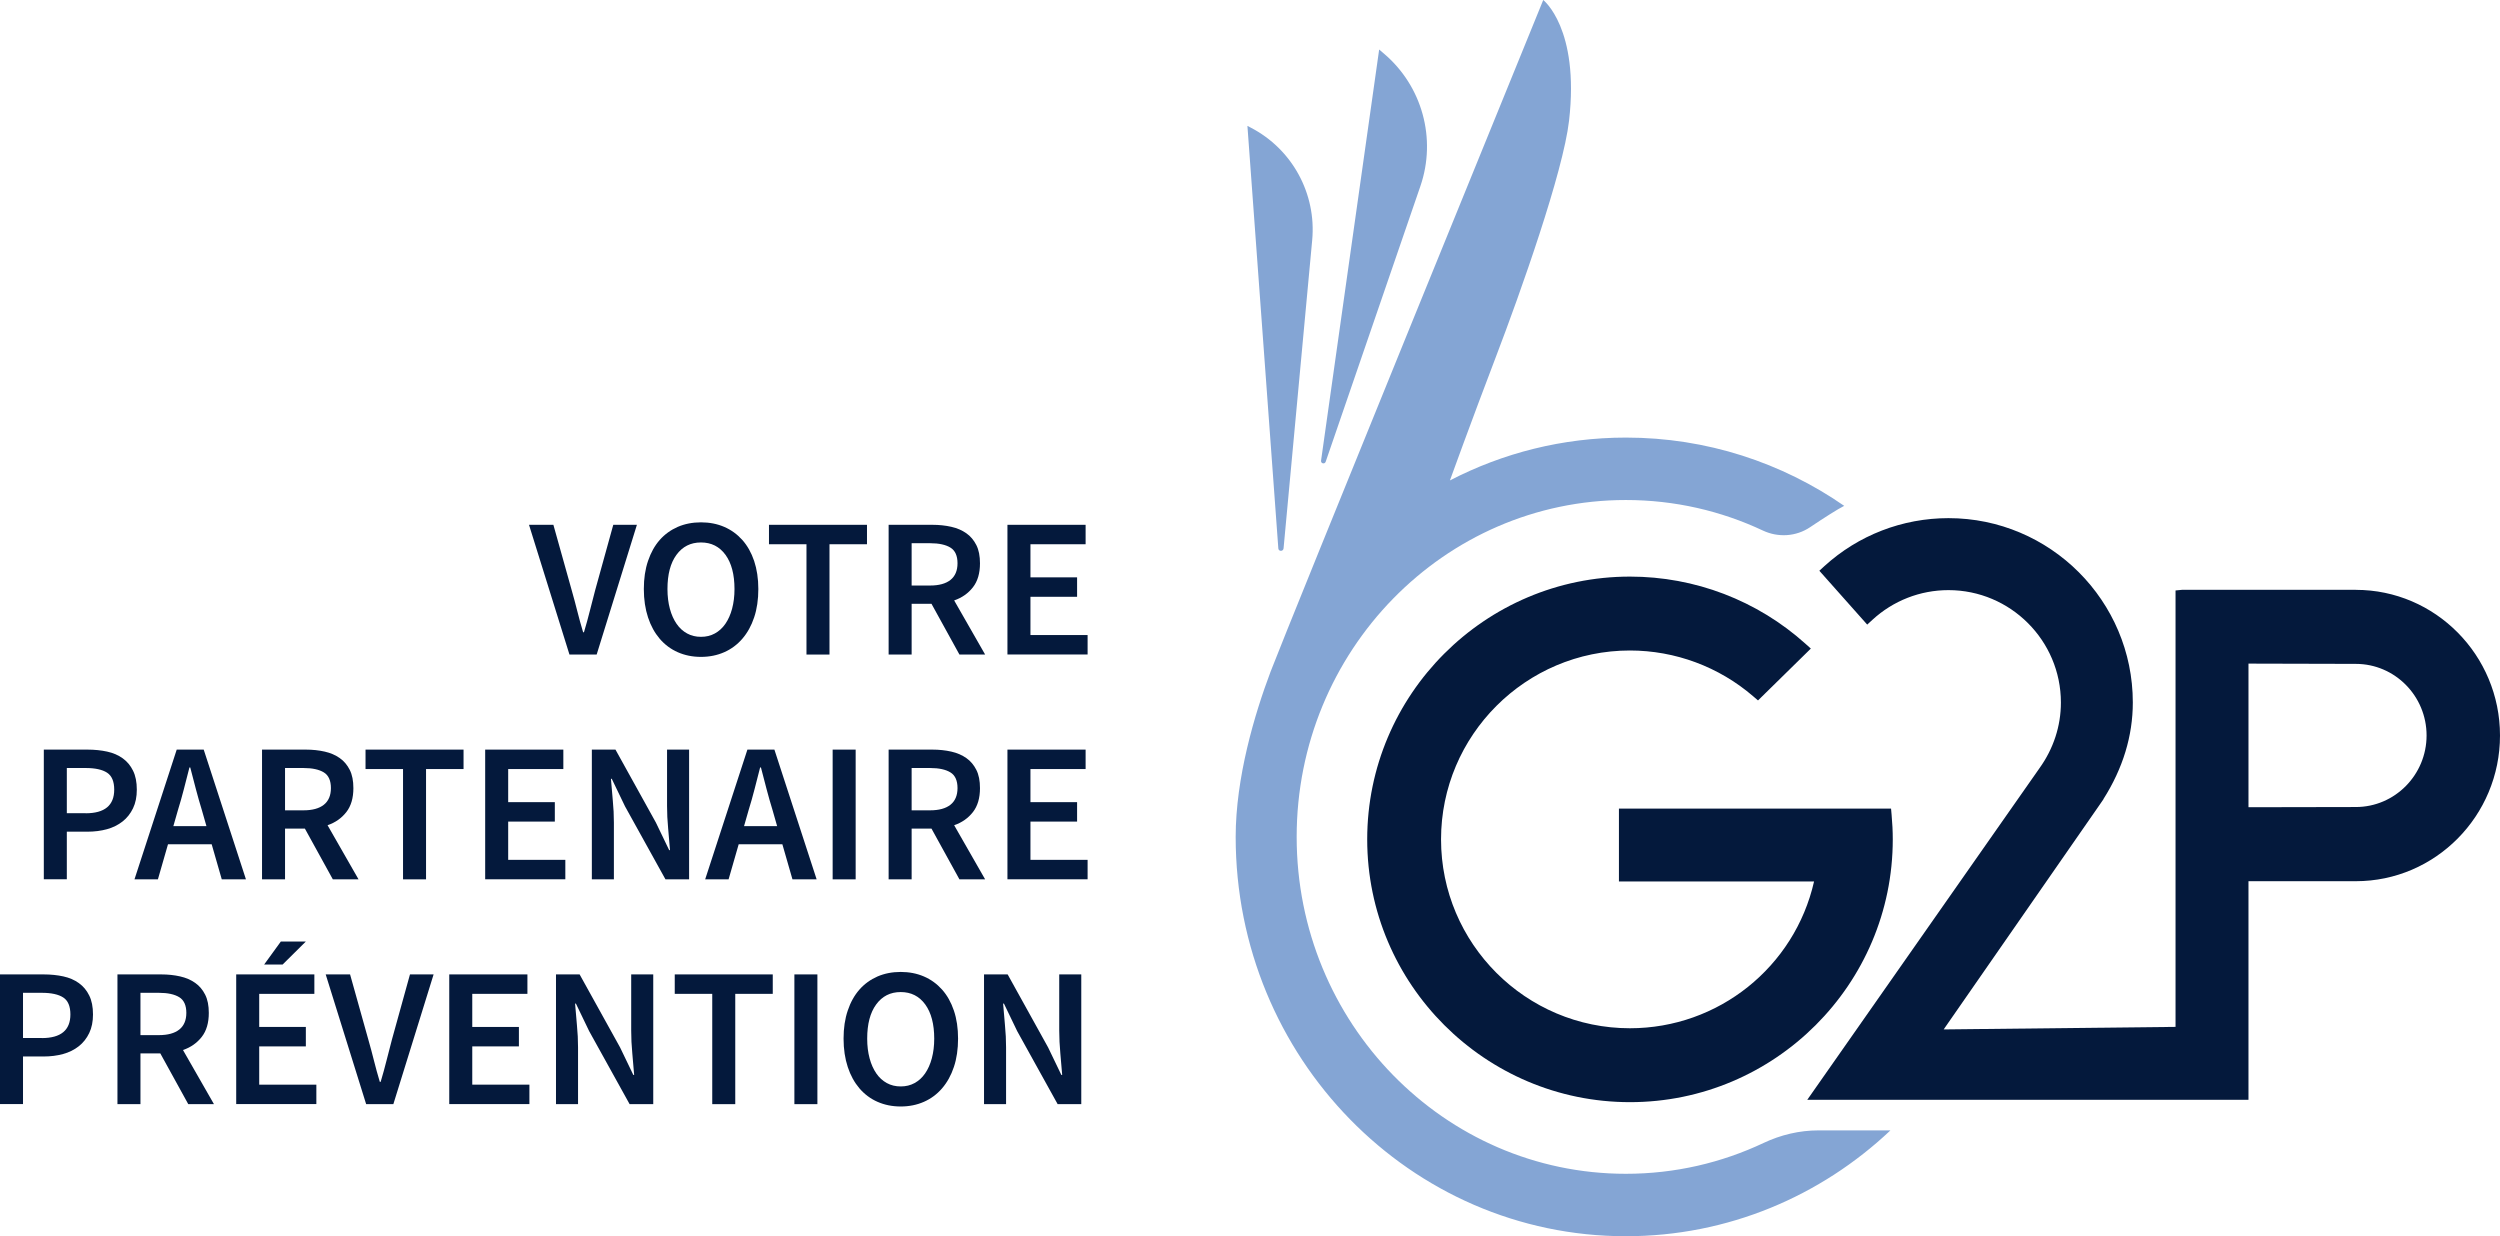 <?xml version="1.0" encoding="UTF-8"?><svg xmlns="http://www.w3.org/2000/svg" viewBox="0 0 363.99 180"><defs><style>.d{fill:#04193c;}.e{fill:#84a5d4;}</style></defs><g id="a"/><g id="b"><g id="c"><g><path class="e" d="M193.01,67.24l13.79-40.13c2.38-6.91,.27-14.57-5.3-19.3l-.7-.6-8.46,59.86c-.06,.42,.54,.56,.67,.16Z"/><path class="e" d="M186.88,79.86l4.17-44.89c.63-6.77-2.91-13.26-8.95-16.39l-.48-.25,4.5,61.52c.03,.46,.71,.47,.76,0Z"/><path class="e" d="M264.76,164.58c-2.77,0-5.49,.65-7.99,1.83-6.1,2.88-12.89,4.49-20.05,4.49-26.47,0-47.93-21.96-47.93-49.05s21.46-49.05,47.93-49.05c7.12,0,13.88,1.59,19.96,4.45,2.22,1.04,4.82,.88,6.86-.49,1.93-1.3,4.09-2.68,4.97-3.11-9.07-6.28-20.01-9.94-31.78-9.94-9.22,0-17.93,2.25-25.63,6.24,0,0,3.11-8.6,6.69-17.98,3.59-9.39,9.8-26.9,10.66-34.41,1.54-13.44-3.76-17.56-3.76-17.56,0,0-37.32,91.52-39.69,97.77-2.36,6.26-5.09,15.49-5.09,24.08,0,32.11,25.44,58.14,56.81,58.14,14.87,0,28.4-5.85,38.52-15.41h-10.48Z"/><g><path class="d" d="M275.58,122.22c0-1.18-.06-2.38-.17-3.58l-.08-.91h-39.62v10.61h28.41c-2.83,12.45-13.92,21.37-26.81,21.37-15.17,0-27.5-12.34-27.5-27.5s12.34-27.5,27.5-27.5c6.58,0,12.96,2.37,17.95,6.67l.7,.6,7.69-7.55-.79-.71c-7.02-6.3-16.09-9.77-25.54-9.77-21.1,0-38.26,17.17-38.26,38.26s17.17,38.26,38.26,38.26,38.26-17.17,38.26-38.26Z"/><path class="d" d="M343,85.87h-25.25l-1,.1v63.54l-33.76,.37,22.58-32.52,.69-1h-.02c2.85-4.49,4.29-9.22,4.29-14.08,0-14.8-12.04-26.84-26.84-26.84-6.7,0-13.12,2.48-18.07,6.99l-.73,.67,6.97,7.84,.75-.69c3.03-2.79,6.96-4.33,11.08-4.33,9.02,0,16.37,7.34,16.37,16.37,0,3.42-1.08,6.72-3.12,9.56l-33.81,48.28h64.24v-31.83h15.63c11.57,0,20.99-9.51,20.99-21.21s-9.42-21.21-20.99-21.21Zm10.3,21.21c0,5.74-4.62,10.42-10.3,10.42l-15.63,.03v-20.91l15.63,.04c5.68,0,10.3,4.67,10.3,10.42Z"/></g><g><path class="d" d="M77.02,76.41h3.55l2.66,9.5c.31,1.08,.58,2.1,.82,3.06,.24,.96,.52,1.99,.85,3.09h.12c.33-1.1,.61-2.13,.85-3.09,.24-.96,.51-1.98,.79-3.06l2.63-9.5h3.44l-5.86,18.89h-3.96l-5.89-18.89Z"/><path class="d" d="M102.06,95.64c-1.23,0-2.36-.23-3.38-.68-1.02-.45-1.9-1.11-2.63-1.96-.73-.86-1.3-1.89-1.7-3.11-.4-1.21-.61-2.59-.61-4.13s.2-2.88,.61-4.09,.97-2.22,1.7-3.05c.73-.83,1.61-1.46,2.63-1.91,1.02-.44,2.15-.66,3.38-.66s2.36,.22,3.38,.66c1.02,.44,1.9,1.08,2.64,1.91,.74,.83,1.31,1.84,1.72,3.05,.4,1.2,.61,2.57,.61,4.09s-.2,2.92-.61,4.13c-.4,1.21-.98,2.25-1.72,3.11-.74,.86-1.62,1.51-2.64,1.96-1.02,.45-2.15,.68-3.38,.68Zm0-2.92c.75,0,1.42-.16,2.02-.49,.6-.33,1.11-.79,1.53-1.4s.75-1.34,.98-2.2c.23-.86,.35-1.81,.35-2.87,0-2.12-.44-3.78-1.31-4.98-.88-1.2-2.06-1.8-3.57-1.8s-2.69,.6-3.57,1.8c-.88,1.2-1.31,2.86-1.31,4.98,0,1.06,.12,2.02,.35,2.87,.23,.86,.56,1.59,.98,2.2s.93,1.07,1.53,1.4,1.27,.49,2.02,.49Z"/><path class="d" d="M117.42,79.24h-5.46v-2.83h14.27v2.83h-5.46v16.06h-3.35v-16.06Z"/><path class="d" d="M139.69,95.3l-4.07-7.39h-2.89v7.39h-3.35v-18.89h6.38c.98,0,1.9,.1,2.74,.29,.85,.19,1.58,.51,2.19,.94,.62,.43,1.1,1.01,1.46,1.72,.36,.71,.53,1.6,.53,2.66,0,1.44-.34,2.61-1.03,3.49s-1.59,1.52-2.73,1.91l4.51,7.88h-3.75Zm-6.96-10.05h2.69c1.29,0,2.28-.27,2.96-.81,.68-.54,1.03-1.35,1.03-2.43s-.34-1.86-1.03-2.28c-.68-.42-1.67-.64-2.96-.64h-2.69v6.15Z"/><path class="d" d="M146.68,76.41h11.38v2.83h-8.03v4.82h6.79v2.83h-6.79v5.57h8.32v2.83h-11.67v-18.89Z"/><path class="d" d="M6.38,109.14h6.35c1.04,0,2,.1,2.87,.29,.88,.19,1.63,.52,2.27,.98,.64,.46,1.14,1.06,1.5,1.8,.37,.74,.55,1.66,.55,2.76,0,1.04-.18,1.94-.55,2.71-.37,.77-.87,1.41-1.52,1.92-.65,.51-1.41,.89-2.28,1.13-.88,.24-1.82,.36-2.84,.36h-3v6.93h-3.35v-18.89Zm6.09,9.27c2.77,0,4.16-1.15,4.16-3.44,0-1.19-.35-2.02-1.04-2.47-.69-.45-1.73-.68-3.12-.68h-2.74v6.58h2.74Z"/><path class="d" d="M30.81,122.92h-6.35l-1.47,5.11h-3.41l6.15-18.89h3.93l6.15,18.89h-3.52l-1.47-5.11Zm-.75-2.63l-.66-2.31c-.31-1-.6-2.03-.88-3.09-.28-1.06-.55-2.11-.82-3.15h-.12c-.27,1.06-.54,2.11-.81,3.16-.27,1.05-.56,2.07-.87,3.07l-.66,2.31h4.82Z"/><path class="d" d="M48.46,128.03l-4.07-7.39h-2.89v7.39h-3.35v-18.89h6.38c.98,0,1.9,.1,2.74,.29,.85,.19,1.58,.51,2.19,.94,.62,.43,1.1,1.01,1.46,1.72,.36,.71,.53,1.6,.53,2.66,0,1.44-.34,2.61-1.03,3.49s-1.59,1.52-2.73,1.91l4.51,7.88h-3.75Zm-6.96-10.05h2.69c1.29,0,2.28-.27,2.96-.81,.68-.54,1.03-1.35,1.03-2.43s-.34-1.86-1.03-2.28c-.68-.42-1.67-.64-2.96-.64h-2.69v6.15Z"/><path class="d" d="M58.68,111.97h-5.46v-2.83h14.27v2.83h-5.46v16.06h-3.35v-16.06Z"/><path class="d" d="M70.64,109.14h11.38v2.83h-8.03v4.82h6.79v2.83h-6.79v5.57h8.32v2.83h-11.67v-18.89Z"/><path class="d" d="M86.17,109.14h3.44l5.89,10.63,1.93,4.01h.12c-.08-.98-.17-2.04-.27-3.16-.11-1.13-.16-2.22-.16-3.28v-8.2h3.21v18.89h-3.44l-5.89-10.63-1.93-4.01h-.12c.08,1,.17,2.05,.27,3.15,.11,1.1,.16,2.18,.16,3.23v8.26h-3.21v-18.89Z"/><path class="d" d="M113.9,122.92h-6.35l-1.47,5.11h-3.41l6.15-18.89h3.93l6.15,18.89h-3.52l-1.47-5.11Zm-.75-2.63l-.66-2.31c-.31-1-.6-2.03-.88-3.09-.28-1.06-.55-2.11-.82-3.15h-.12c-.27,1.06-.54,2.11-.81,3.16-.27,1.05-.56,2.07-.87,3.07l-.66,2.31h4.82Z"/><path class="d" d="M121.23,109.14h3.35v18.89h-3.35v-18.89Z"/><path class="d" d="M139.69,128.03l-4.07-7.39h-2.89v7.39h-3.35v-18.89h6.38c.98,0,1.9,.1,2.74,.29,.85,.19,1.58,.51,2.19,.94,.62,.43,1.1,1.01,1.46,1.72,.36,.71,.53,1.6,.53,2.66,0,1.44-.34,2.61-1.03,3.49s-1.59,1.52-2.73,1.91l4.51,7.88h-3.75Zm-6.96-10.05h2.69c1.29,0,2.28-.27,2.96-.81,.68-.54,1.03-1.35,1.03-2.43s-.34-1.86-1.03-2.28c-.68-.42-1.67-.64-2.96-.64h-2.69v6.15Z"/><path class="d" d="M146.68,109.14h11.38v2.83h-8.03v4.82h6.79v2.83h-6.79v5.57h8.32v2.83h-11.67v-18.89Z"/><path class="d" d="M0,141.87H6.35c1.04,0,2,.1,2.87,.29,.88,.19,1.63,.52,2.27,.98,.64,.46,1.14,1.06,1.5,1.8,.37,.74,.55,1.66,.55,2.76,0,1.04-.18,1.94-.55,2.71-.37,.77-.87,1.41-1.52,1.92-.65,.51-1.41,.89-2.28,1.13-.88,.24-1.82,.36-2.84,.36H3.35v6.93H0v-18.89Zm6.09,9.27c2.77,0,4.16-1.15,4.16-3.44,0-1.19-.35-2.02-1.04-2.47-.69-.45-1.73-.68-3.12-.68H3.35v6.58h2.74Z"/><path class="d" d="M27.41,160.76l-4.07-7.39h-2.89v7.39h-3.35v-18.89h6.38c.98,0,1.9,.1,2.74,.29,.85,.19,1.58,.51,2.19,.94,.62,.43,1.1,1.01,1.46,1.72,.36,.71,.53,1.6,.53,2.66,0,1.44-.34,2.61-1.03,3.49s-1.59,1.52-2.73,1.91l4.51,7.88h-3.75Zm-6.96-10.05h2.69c1.29,0,2.28-.27,2.96-.81,.68-.54,1.03-1.35,1.03-2.43s-.34-1.86-1.03-2.28c-.68-.42-1.67-.64-2.96-.64h-2.69v6.15Z"/><path class="d" d="M34.39,141.87h11.38v2.83h-8.03v4.82h6.79v2.83h-6.79v5.57h8.32v2.83h-11.67v-18.89Zm6.76-1.44h-2.69l2.43-3.35h3.64l-3.38,3.35Z"/><path class="d" d="M47.42,141.87h3.55l2.66,9.5c.31,1.08,.58,2.1,.82,3.06,.24,.96,.52,1.99,.85,3.09h.12c.33-1.1,.61-2.13,.85-3.09,.24-.96,.51-1.98,.79-3.06l2.63-9.5h3.44l-5.86,18.89h-3.96l-5.89-18.89Z"/><path class="d" d="M65.41,141.87h11.38v2.83h-8.03v4.82h6.79v2.83h-6.79v5.57h8.32v2.83h-11.67v-18.89Z"/><path class="d" d="M80.95,141.87h3.44l5.89,10.63,1.93,4.01h.12c-.08-.98-.17-2.04-.27-3.16-.11-1.13-.16-2.22-.16-3.28v-8.2h3.21v18.89h-3.44l-5.89-10.63-1.93-4.01h-.12c.08,1,.17,2.05,.27,3.15,.11,1.1,.16,2.18,.16,3.23v8.26h-3.21v-18.89Z"/><path class="d" d="M103.7,144.7h-5.46v-2.83h14.27v2.83h-5.46v16.06h-3.35v-16.06Z"/><path class="d" d="M115.66,141.87h3.35v18.89h-3.35v-18.89Z"/><path class="d" d="M131.14,161.1c-1.23,0-2.36-.23-3.38-.68-1.02-.45-1.9-1.11-2.63-1.96-.73-.86-1.3-1.89-1.7-3.11-.4-1.21-.61-2.59-.61-4.13s.2-2.88,.61-4.09c.4-1.2,.97-2.22,1.7-3.05,.73-.83,1.61-1.46,2.63-1.91,1.02-.44,2.15-.66,3.38-.66s2.36,.22,3.38,.66c1.02,.44,1.9,1.08,2.64,1.91,.74,.83,1.31,1.84,1.72,3.05s.61,2.57,.61,4.09-.2,2.92-.61,4.13c-.4,1.21-.98,2.25-1.72,3.11-.74,.86-1.62,1.51-2.64,1.96-1.02,.45-2.15,.68-3.38,.68Zm0-2.92c.75,0,1.42-.16,2.02-.49,.6-.33,1.11-.79,1.53-1.4s.75-1.34,.98-2.2c.23-.86,.35-1.81,.35-2.87,0-2.12-.44-3.78-1.31-4.98-.88-1.2-2.06-1.8-3.57-1.8s-2.69,.6-3.57,1.8c-.88,1.2-1.31,2.86-1.31,4.98,0,1.06,.12,2.02,.35,2.87,.23,.86,.56,1.59,.98,2.2s.93,1.07,1.53,1.4,1.27,.49,2.02,.49Z"/><path class="d" d="M143.27,141.87h3.44l5.89,10.63,1.93,4.01h.12c-.08-.98-.17-2.04-.27-3.16s-.16-2.22-.16-3.28v-8.2h3.21v18.89h-3.44l-5.89-10.63-1.93-4.01h-.12c.08,1,.17,2.05,.27,3.15,.11,1.1,.16,2.18,.16,3.23v8.26h-3.21v-18.89Z"/></g></g></g></g></svg>